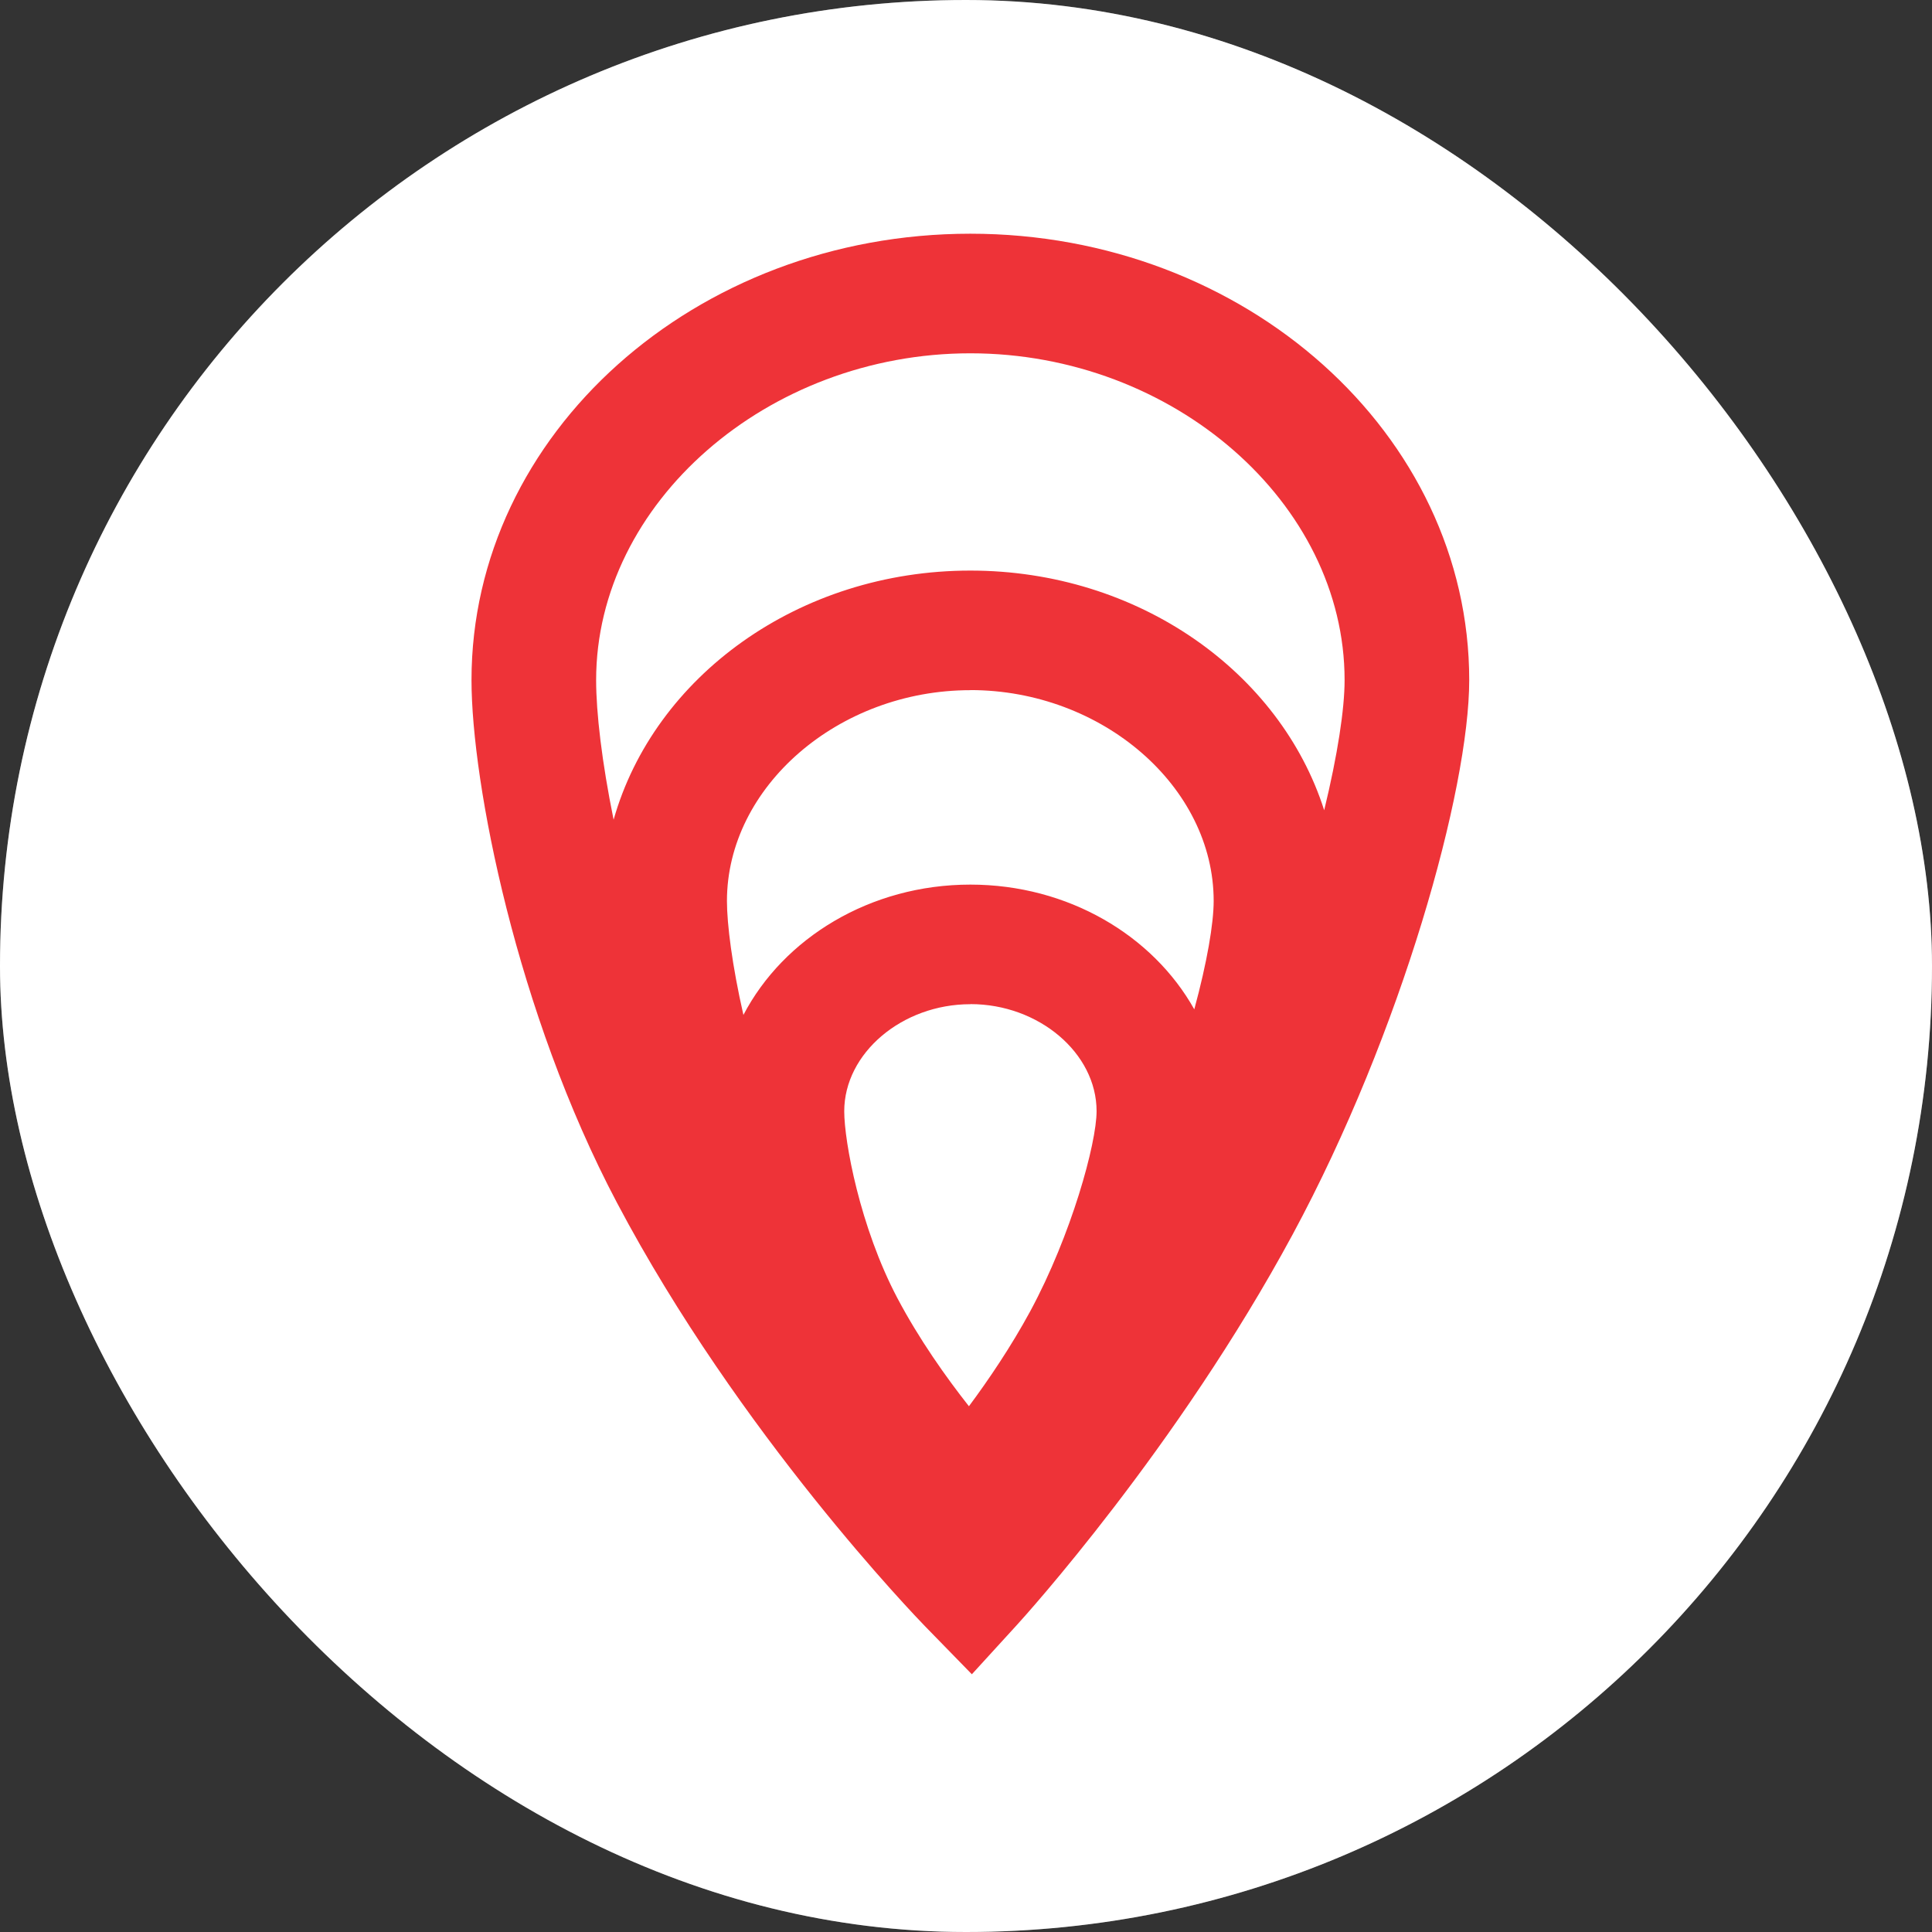 <svg width="124" height="124" viewBox="0 0 124 124" fill="none" xmlns="http://www.w3.org/2000/svg">
<rect x="0" y="0" width="124" height="124" fill="#333333" stroke="none"/>
<rect width="124" height="124" rx="62" fill="white" fill-opacity="0.31"/>
<rect width="124" height="124" rx="62" fill="white"/>
<path d="M62.279 64.452C57.892 64.452 54.185 67.598 54.185 71.324C54.185 73.253 55.188 78.751 57.596 83.316C58.996 85.964 60.728 88.403 62.188 90.256C63.432 88.582 64.881 86.45 66.131 84.144C68.762 79.265 70.381 73.385 70.381 71.317C70.381 67.591 66.674 64.446 62.285 64.446L62.279 64.452ZM62.279 44.297C53.811 44.297 46.657 50.496 46.657 57.831C46.657 59.302 46.989 61.962 47.714 65.141C50.292 60.206 55.852 56.776 62.279 56.776C68.551 56.776 73.996 60.037 76.652 64.782C77.474 61.758 77.896 59.267 77.896 57.825C77.896 50.491 70.743 44.291 62.279 44.291V44.297ZM62.279 22.676C49.26 22.676 38.261 32.281 38.261 43.649C38.261 45.74 38.629 48.904 39.383 52.611C41.98 43.429 51.257 36.621 62.279 36.621C73.055 36.621 82.164 43.133 84.989 52.003C85.853 48.44 86.299 45.508 86.299 43.649C86.299 32.281 75.3 22.676 62.279 22.676ZM62.376 107.458L59.359 104.364C58.877 103.866 47.449 92.058 39.595 77.187C33.153 64.998 30.262 50.236 30.262 43.649C30.262 27.849 44.623 15 62.279 15C79.93 15 94.298 27.856 94.298 43.649C94.298 50.653 89.969 66.243 82.973 79.215C75.56 92.957 65.703 103.814 65.286 104.272L62.37 107.465L62.376 107.458Z" fill="#EE3338"/>
</svg>
